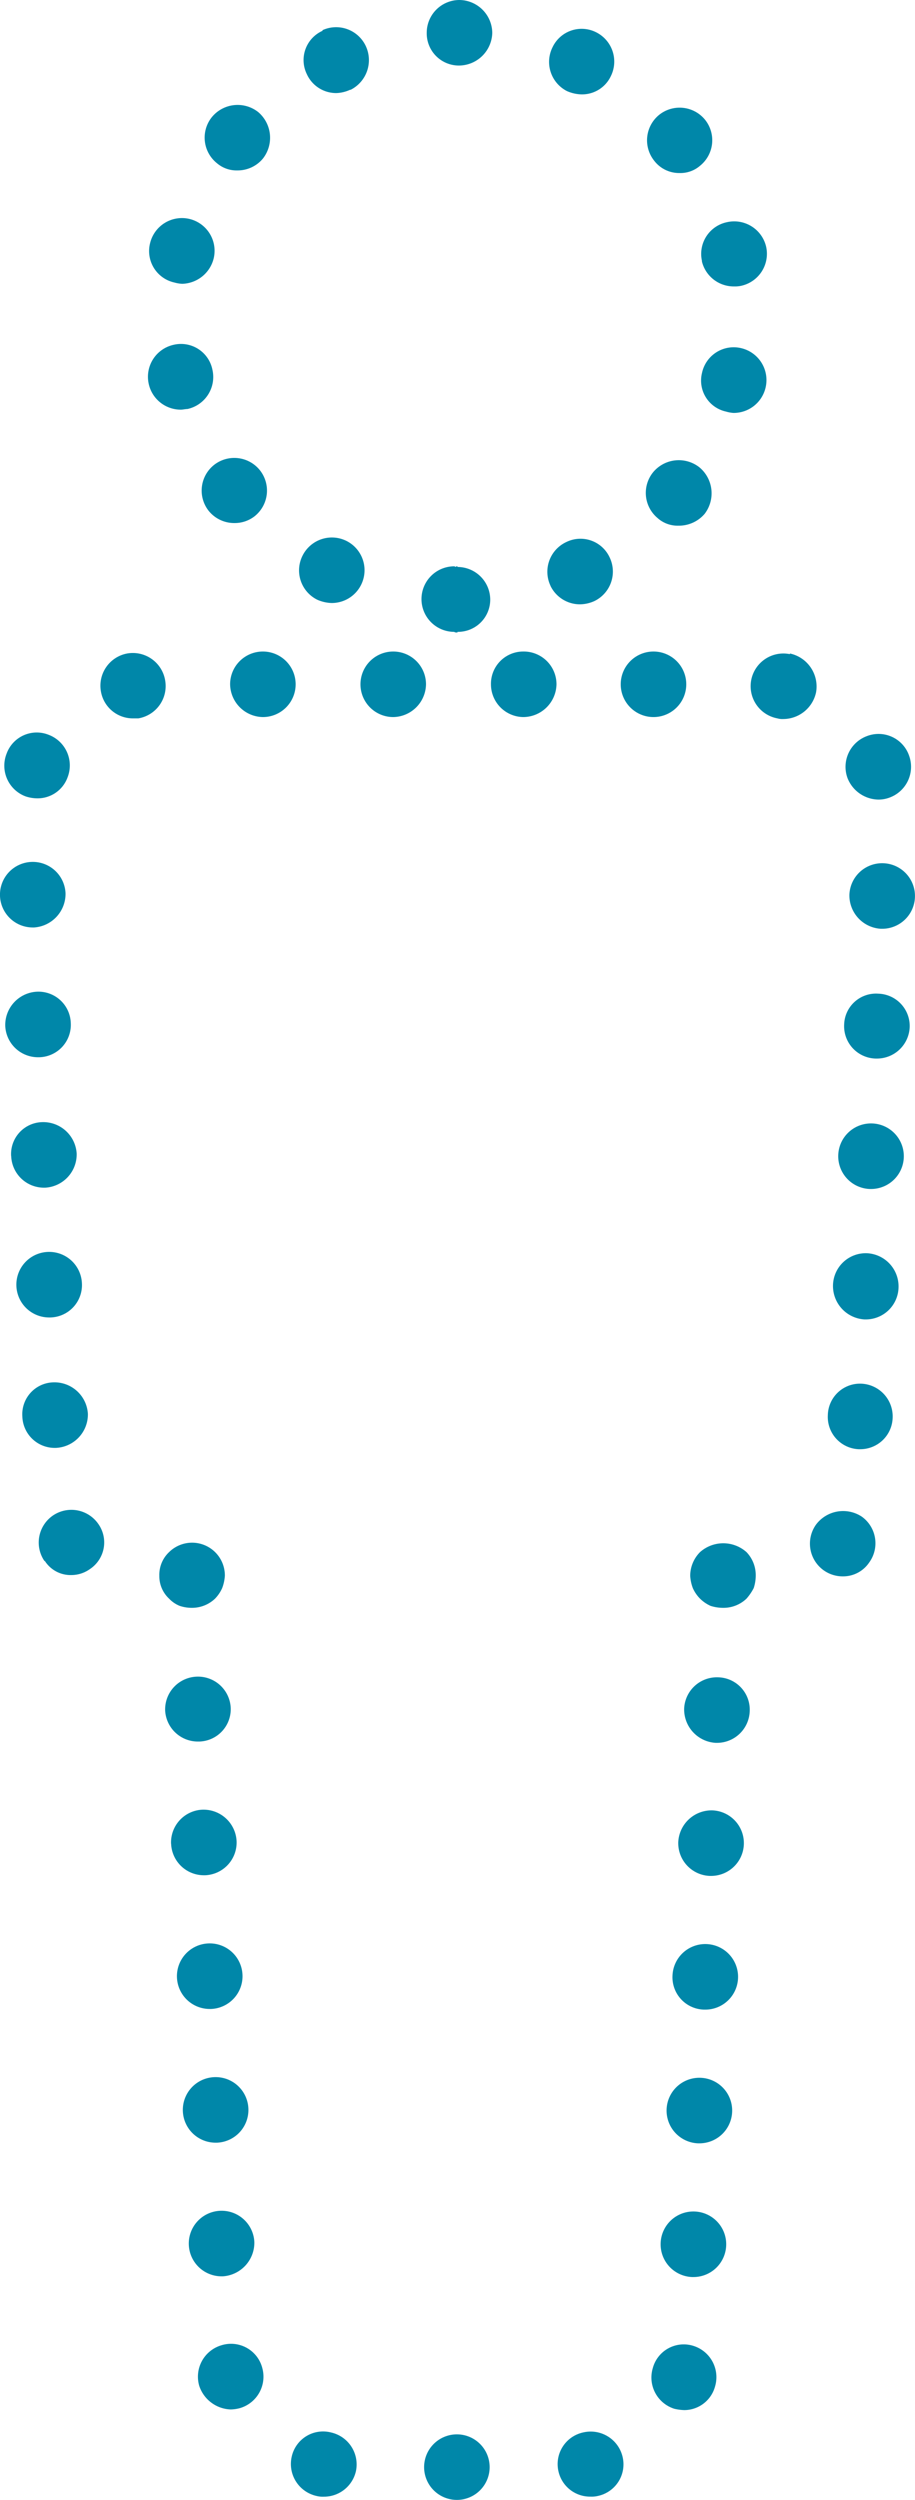 <svg xmlns="http://www.w3.org/2000/svg" width="13.961" height="38.14" viewBox="0 0 13.961 38.14">
  <g id="レイヤー_2" data-name="レイヤー 2">
    <g id="デザイン">
      <g>
        <g>
          <path d="M2.931,24.53a.582.582,0,0,1-.19-.03.461.461,0,0,1-.161-.11.468.468,0,0,1-.149-.35.475.475,0,0,1,.149-.36.5.5,0,0,1,.851.36.635.635,0,0,1-.041.189.559.559,0,0,1-.109.161A.508.508,0,0,1,2.931,24.53Z" fill="#0087a9"/>
          <path d="M6.471,37.64a.5.5,0,0,1,.5-.5h0a.5.5,0,0,1,.5.5h0a.5.5,0,0,1-.5.5h0A.5.5,0,0,1,6.471,37.64Zm2.049.06a.494.494,0,0,1,.381-.59h0a.5.5,0,0,1,.6.38h0a.493.493,0,0,1-.38.59h0a.4.4,0,0,1-.109.01h0A.494.494,0,0,1,8.52,37.7Zm-3.69.38a.5.5,0,0,1-.379-.6h0a.49.49,0,0,1,.6-.369h0a.5.5,0,0,1,.38.59h0a.5.5,0,0,1-.491.39h0A.382.382,0,0,1,4.83,38.08Zm5.46-1.33a.5.5,0,0,1-.33-.62h0a.489.489,0,0,1,.62-.34h0a.5.5,0,0,1,.33.62h0a.488.488,0,0,1-.47.36h0A.782.782,0,0,1,10.29,36.75ZM3.04,36.4a.5.5,0,0,1,.341-.62h0A.492.492,0,0,1,4,36.12H4a.5.5,0,0,1-.34.62h0a.583.583,0,0,1-.14.02h0A.524.524,0,0,1,3.04,36.4Zm7.52-1.66a.5.5,0,0,1-.48-.52h0a.5.5,0,0,1,.52-.48h0a.5.5,0,0,1,.48.52h0a.5.5,0,0,1-.5.48h-.02Zm-7.679-.49a.5.5,0,0,1,.48-.521h0a.5.5,0,0,1,.52.481h0a.515.515,0,0,1-.48.519h-.02A.5.5,0,0,1,2.881,34.25Zm7.77-1.55a.5.5,0,0,1-.48-.52h0a.5.5,0,0,1,.519-.48h0a.5.5,0,0,1,.481.52h0a.5.5,0,0,1-.5.48h-.02ZM2.79,32.21a.5.5,0,0,1,.48-.52h0a.5.5,0,0,1,.52.48h0a.5.5,0,0,1-.48.52H3.29A.5.5,0,0,1,2.79,32.21Zm7.951-1.55a.494.494,0,0,1-.48-.52h0a.5.5,0,0,1,.52-.48h0a.5.5,0,0,1,.48.52h0a.5.5,0,0,1-.5.48h-.02ZM2.7,30.17a.5.5,0,0,1,.48-.52h0a.5.5,0,0,1,.52.48h0a.5.5,0,0,1-.48.52H3.2A.5.5,0,0,1,2.7,30.17Zm8.129-1.55a.5.5,0,0,1-.48-.52h0a.509.509,0,0,1,.52-.48h0a.5.5,0,0,1,.48.53h0a.5.5,0,0,1-.5.47h-.02Zm-8.219-.49a.5.5,0,0,1,.469-.52h0a.505.505,0,0,1,.531.48h0a.5.5,0,0,1-.48.52h-.02A.5.5,0,0,1,2.611,28.13Zm8.31-1.54a.511.511,0,0,1-.481-.53h0a.5.5,0,0,1,.52-.47h0a.494.494,0,0,1,.48.52h0a.5.5,0,0,1-.5.48h-.019Zm-8.4-.49A.5.5,0,0,1,3,25.58H3a.5.5,0,0,1,.52.47h0a.494.494,0,0,1-.48.52H3.02A.5.5,0,0,1,2.52,26.1Z" fill="#0087a9"/>
          <path d="M11.031,24.53a.628.628,0,0,1-.19-.03.558.558,0,0,1-.16-.11.543.543,0,0,1-.11-.161.633.633,0,0,1-.04-.189.515.515,0,0,1,.15-.36.533.533,0,0,1,.709,0,.507.507,0,0,1,.141.36.618.618,0,0,1-.031.189.789.789,0,0,1-.11.161A.507.507,0,0,1,11.031,24.53Z" fill="#0087a9"/>
          <path d="M12.571,23.96a.5.5,0,0,1-.12-.7h0a.517.517,0,0,1,.7-.12h0a.5.5,0,0,1,.11.7h0a.479.479,0,0,1-.4.21h0A.5.5,0,0,1,12.571,23.96ZM.681,23.81v.01a.5.5,0,0,1,.129-.7h0a.5.5,0,0,1,.69.13h0a.488.488,0,0,1-.13.69h0a.487.487,0,0,1-.279.09h0A.466.466,0,0,1,.681,23.81ZM13.1,22.11a.493.493,0,0,1-.469-.52h0a.491.491,0,0,1,.509-.48h0a.5.5,0,0,1,.48.52h0a.494.494,0,0,1-.489.48H13.1ZM.341,21.61a.487.487,0,0,1,.469-.52h0a.511.511,0,0,1,.531.48h0a.511.511,0,0,1-.491.52H.83A.494.494,0,0,1,.341,21.61ZM13.19,20.13a.511.511,0,0,1-.48-.53h0a.5.5,0,0,1,.52-.48h0a.507.507,0,0,1,.48.52h0a.5.5,0,0,1-.5.49h-.02ZM.25,19.62a.5.5,0,0,1,.48-.52h0a.5.5,0,0,1,.52.48h0a.494.494,0,0,1-.48.52H.75A.5.5,0,0,1,.25,19.62Zm13.02-1.48a.5.5,0,0,1-.48-.52h0a.5.5,0,0,1,.52-.48h0a.5.5,0,0,1,.48.52h0a.5.5,0,0,1-.5.48h-.02Zm-13.1-.5a.487.487,0,0,1,.469-.52h0a.511.511,0,0,1,.531.48h0a.509.509,0,0,1-.481.52H.671A.5.5,0,0,1,.171,17.64Zm13.19-1.49a.494.494,0,0,1-.48-.52h0a.486.486,0,0,1,.52-.47h0a.494.494,0,0,1,.48.51h0a.5.5,0,0,1-.5.48h-.02ZM.08,15.65a.509.509,0,0,1,.48-.52h0a.494.494,0,0,1,.52.48h0a.494.494,0,0,1-.48.52H.58A.5.5,0,0,1,.08,15.65Zm13.36-1.48a.51.51,0,0,1-.48-.52h0a.5.5,0,0,1,.52-.48h0a.5.5,0,0,1,.48.52h0a.5.5,0,0,1-.5.48h-.02ZM0,13.67a.5.5,0,0,1,.48-.52h0a.5.5,0,0,1,.52.48H1a.514.514,0,0,1-.48.52H.5A.5.5,0,0,1,0,13.67Zm12.931-1.8a.5.5,0,0,1,.3-.641h0a.493.493,0,0,1,.64.3h0a.5.5,0,0,1-.3.64h0a.475.475,0,0,1-.17.03h0A.516.516,0,0,1,12.931,11.87ZM.39,12.15A.5.5,0,0,1,.1,11.5h0a.489.489,0,0,1,.641-.29h0a.5.5,0,0,1,.29.65h0a.486.486,0,0,1-.46.32h0A.577.577,0,0,1,.39,12.15Zm11.471-1.19a.5.5,0,0,1-.4-.58h0a.5.5,0,0,1,.591-.4V9.97a.515.515,0,0,1,.4.59h0a.514.514,0,0,1-.5.41h0A.274.274,0,0,1,11.861,10.96ZM1.54,10.55a.5.5,0,0,1,.4-.58h0a.5.5,0,0,1,.58.41h0a.5.5,0,0,1-.409.58h-.08A.494.494,0,0,1,1.54,10.55Zm7.931-.11a.5.5,0,0,1,.5-.5h0a.5.5,0,0,1,.5.5h0a.5.5,0,0,1-.5.5h0A.5.5,0,0,1,9.471,10.44Zm-1.98,0a.492.492,0,0,1,.489-.5h0a.5.5,0,0,1,.511.5h0a.51.51,0,0,1-.511.5h0A.5.5,0,0,1,7.491,10.44Zm-1.991,0a.5.5,0,0,1,.5-.5H6a.5.5,0,0,1,.5.5h0a.508.508,0,0,1-.5.5H6A.5.5,0,0,1,5.5,10.44Zm-1.989,0a.5.5,0,0,1,.5-.5h0a.5.5,0,0,1,.5.5h0a.5.5,0,0,1-.5.5h0A.508.508,0,0,1,3.511,10.44Z" fill="#0087a9"/>
        </g>
        <path d="M6.931,9.64h-.01a.5.5,0,0,1-.49-.5h0a.5.5,0,0,1,.5-.5h0a.039.039,0,0,1,.02.01h0a.035.035,0,0,1,.029-.01h0v.01h0a.5.5,0,0,1,.5.5h0a.492.492,0,0,1-.5.49v.01C6.96,9.65,6.94,9.65,6.931,9.64Zm1.47-.7a.5.5,0,0,1,.239-.67h0A.49.49,0,0,1,9.3,8.5h0a.5.5,0,0,1-.23.67h0a.55.55,0,0,1-.221.05h0A.5.5,0,0,1,8.4,8.94Zm-3.56.21a.5.5,0,0,1-.221-.68h0a.5.5,0,0,1,.661-.22h0a.5.5,0,0,1,.23.67h0a.5.5,0,0,1-.451.28h0A.58.58,0,0,1,4.841,9.15Zm5.2-1.24a.5.5,0,0,1-.08-.7h0a.509.509,0,0,1,.711-.08h0a.516.516,0,0,1,.079.71h0a.516.516,0,0,1-.4.18h0A.458.458,0,0,1,10.04,7.91ZM3.181,7.79h0a.5.5,0,0,1,.089-.7h0a.5.5,0,0,1,.7.09h0a.5.5,0,0,1-.09.7h0a.493.493,0,0,1-.3.1h0A.5.5,0,0,1,3.181,7.79Zm7.9-1.51a.484.484,0,0,1-.37-.59h0a.494.494,0,0,1,.591-.38h0a.5.5,0,0,1,.38.6h0a.5.5,0,0,1-.491.39h0A.516.516,0,0,1,11.08,6.28ZM2.27,5.86a.5.5,0,0,1,.381-.6h0a.489.489,0,0,1,.59.38h0a.5.5,0,0,1-.38.6h0c-.031,0-.071.01-.1.01h0A.5.5,0,0,1,2.27,5.86Zm8.44-1.87V3.979h0a.494.494,0,0,1,.381-.589h0a.5.5,0,0,1,.6.38h0a.5.5,0,0,1-.38.59h0a.445.445,0,0,1-.109.01h0A.5.5,0,0,1,10.71,3.99Zm-8.05.32a.491.491,0,0,1-.37-.6h0a.5.5,0,0,1,.6-.37h0a.5.5,0,0,1,.371.6h0a.509.509,0,0,1-.48.39h0A.518.518,0,0,1,2.66,4.31ZM9.98,2.45a.5.5,0,0,1,.08-.7h0a.5.5,0,0,1,.7.08h0a.5.5,0,0,1-.08.7h0a.457.457,0,0,1-.311.11h0A.479.479,0,0,1,9.98,2.45Zm-6.67.04a.5.5,0,0,1-.08-.7h0a.508.508,0,0,1,.71-.08h0a.515.515,0,0,1,.071.71h0a.5.5,0,0,1-.391.18h0A.458.458,0,0,1,3.31,2.49Zm5.341-1.1a.5.5,0,0,1-.22-.67h0a.491.491,0,0,1,.66-.23h0a.5.5,0,0,1,.23.67h0a.485.485,0,0,1-.451.28h0A.585.585,0,0,1,8.651,1.39Zm-3.97-.26a.489.489,0,0,1,.24-.66V.46A.5.5,0,0,1,5.58.7h0a.507.507,0,0,1-.23.67H5.341a.542.542,0,0,1-.21.05h0A.491.491,0,0,1,4.681,1.13ZM6.511.5a.5.5,0,0,1,.5-.5h0a.507.507,0,0,1,.5.5h0A.511.511,0,0,1,7,1H7A.491.491,0,0,1,6.511.5Z" fill="#0087a9"/>
      </g>
    </g>
  </g>
</svg>
